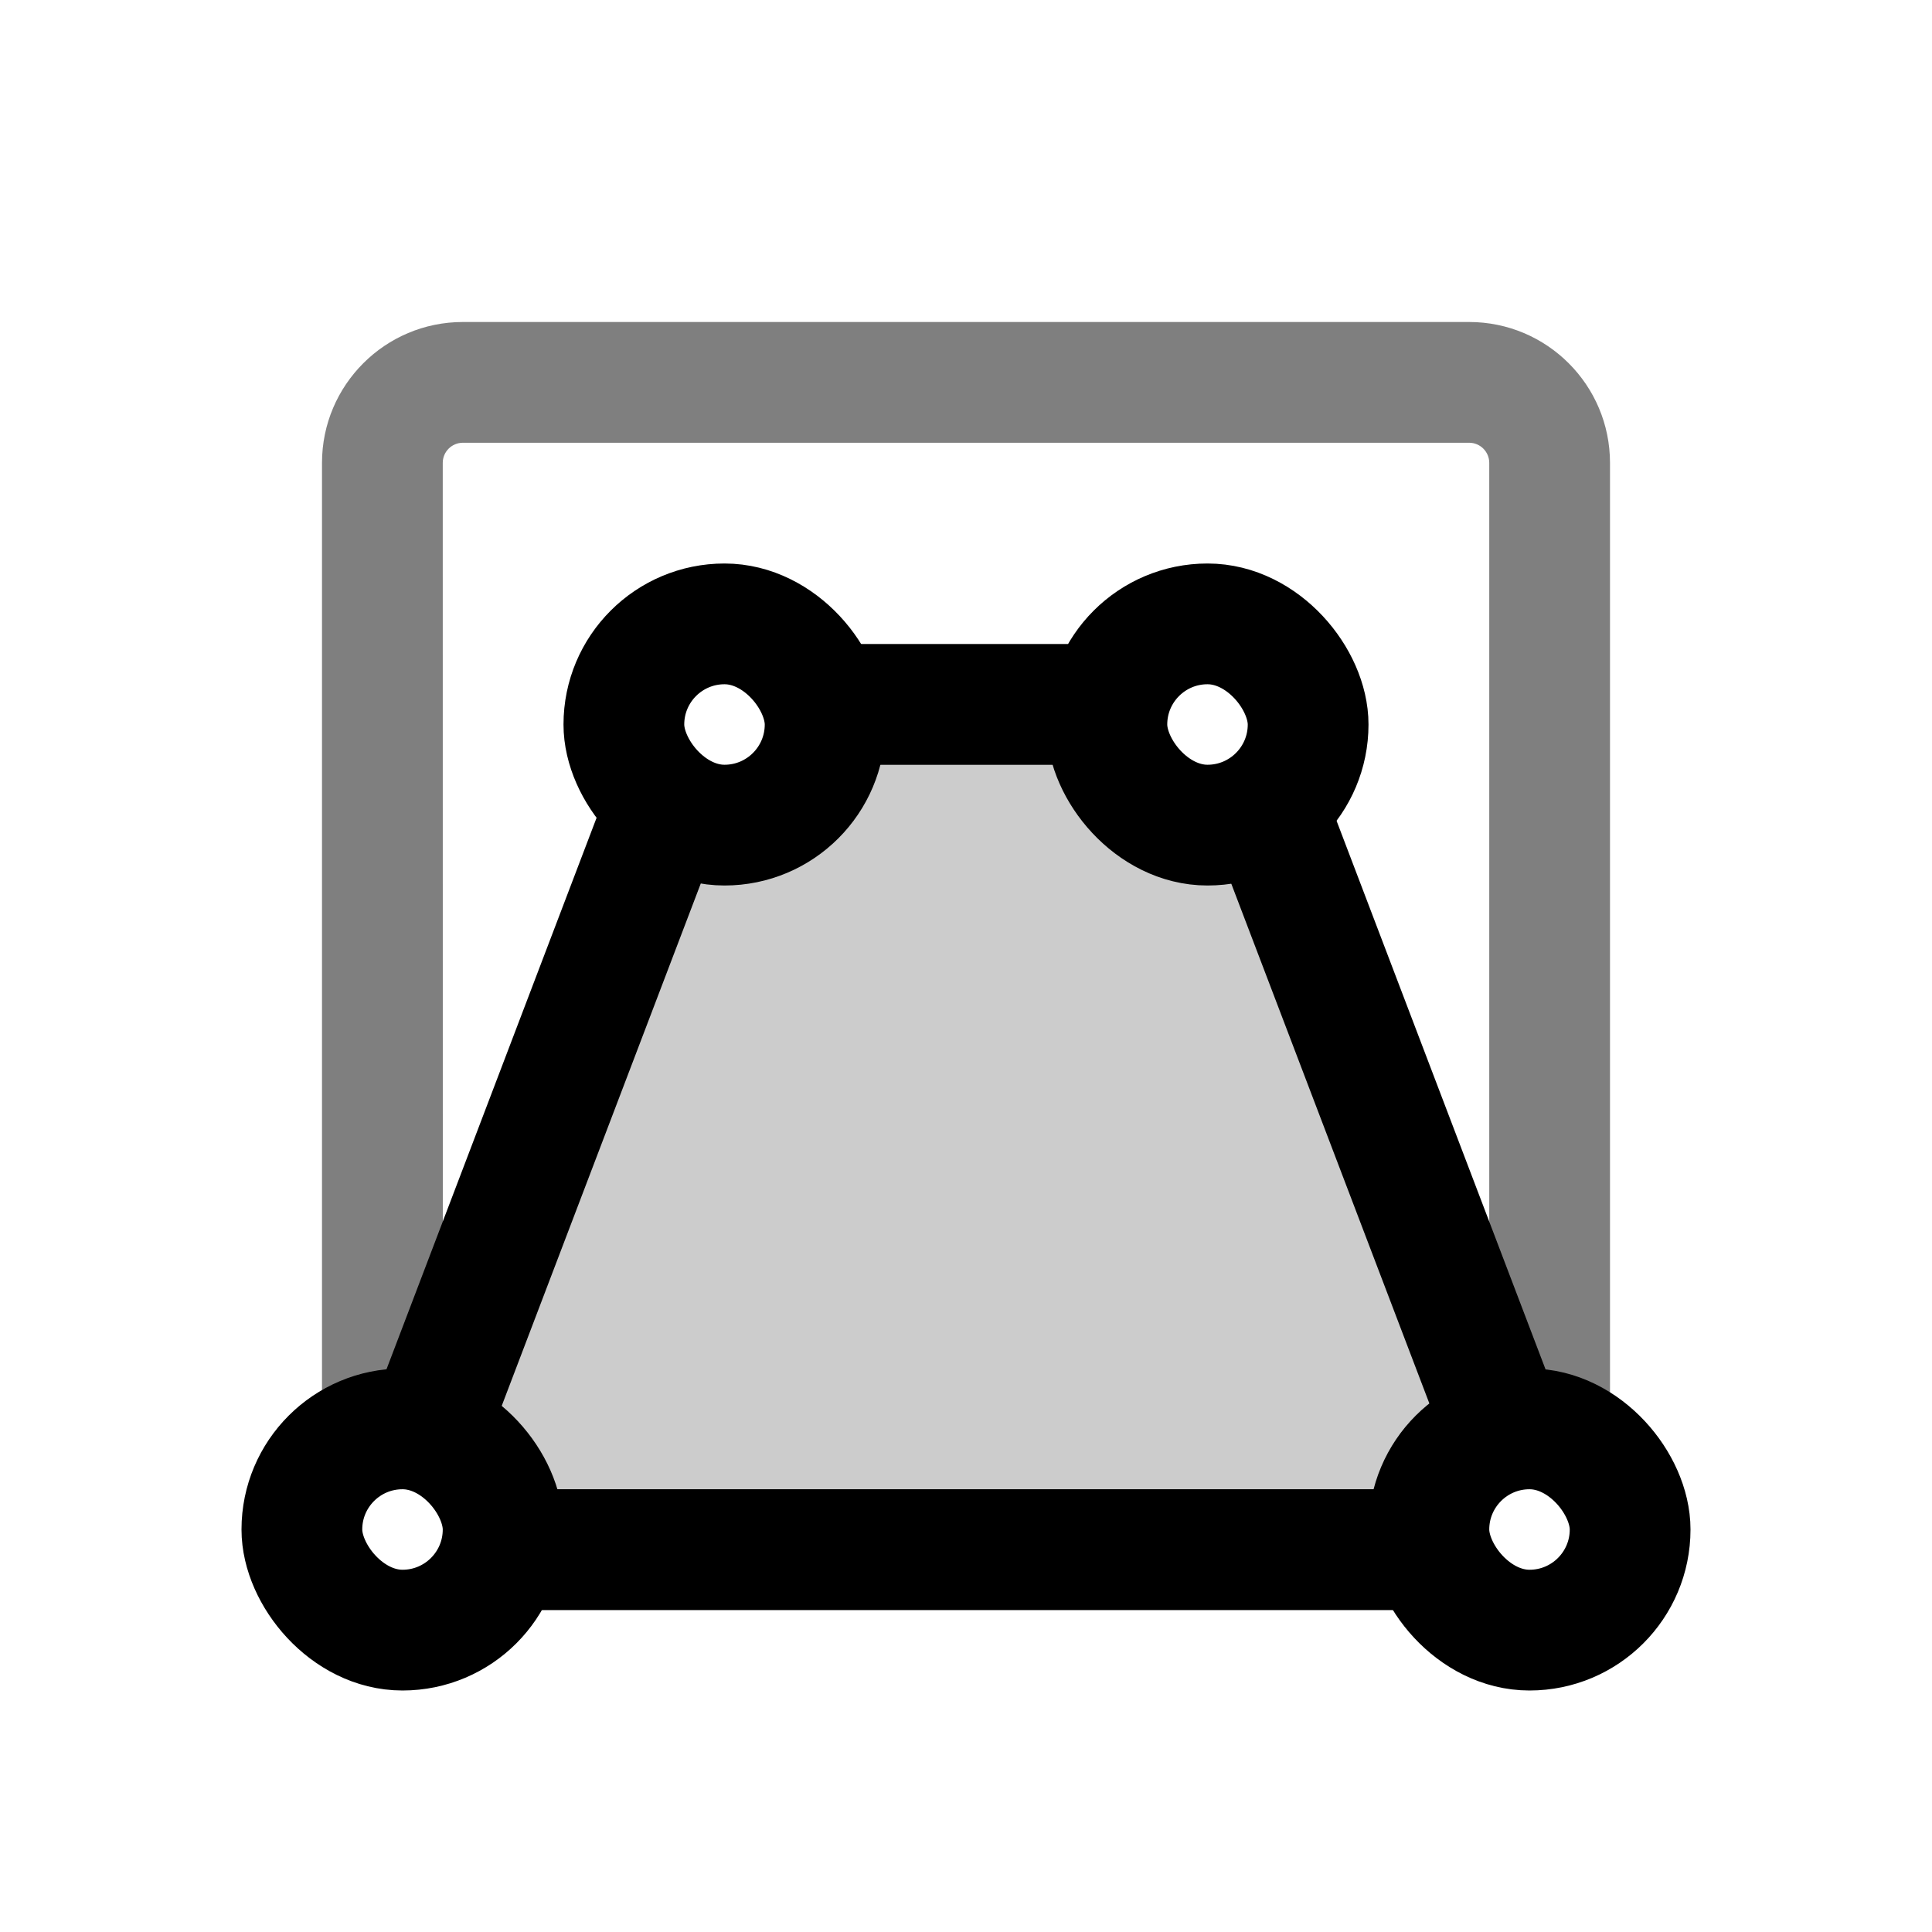 <svg xmlns="http://www.w3.org/2000/svg" width="24" height="24" viewBox="0 0 24 24">
  <g fill="none" fill-rule="evenodd">
    <path fill="#000" fill-rule="nonzero" d="M18.134,18.5 C18.049,18.647 18,18.818 18,19 C18,19.441 18.285,19.814 18.68,19.948 C18.543,19.981 18.399,20 18.25,20 L18.25,20 L5.75,20 C5.601,20 5.457,19.981 5.319,19.947 C5.715,19.814 6,19.441 6,19 C6,18.818 5.951,18.647 5.866,18.5 Z M18.25,4 C19.216,4 20,4.784 20,5.75 L20,5.75 L20,18.25 C20,18.399 19.981,18.543 19.947,18.681 C19.814,18.285 19.441,18 19,18 C18.818,18 18.647,18.049 18.5,18.134 L18.5,5.75 C18.5,5.612 18.388,5.5 18.25,5.5 L18.25,5.5 L5.75,5.5 C5.612,5.5 5.5,5.612 5.5,5.75 L5.5,5.75 L5.501,18.134 C5.354,18.049 5.183,18 5,18 C4.559,18 4.186,18.285 4.052,18.68 C4.019,18.543 4,18.399 4,18.25 L4,18.25 L4,5.75 C4,4.784 4.784,4 5.75,4 L5.75,4 Z" opacity=".5"/>
    <path fill="#000" fill-opacity=".2" d="M14.031,8.75 C14.011,8.83 14,8.914 14,9 C14,9.552 14.448,10 15,10 C15.243,10 15.466,9.913 15.639,9.769 L18.733,17.894 C18.75,17.938 18.764,17.982 18.774,18.026 C18.33,18.129 18,18.526 18,19 C18,19.076 18.009,19.151 18.025,19.222 C17.952,19.241 17.876,19.25 17.799,19.25 L6.201,19.25 C6.123,19.25 6.047,19.241 5.975,19.224 L5.993,19.117 L5.993,19.117 L6,19 C6,18.526 5.671,18.129 5.228,18.026 C5.237,17.982 5.25,17.937 5.267,17.894 L8.361,9.769 C8.534,9.913 8.757,10 9,10 C9.552,10 10,9.552 10,9 C10,8.914 9.989,8.83 9.969,8.75 Z"/>
    <path fill="#000" fill-rule="nonzero" d="M15.95,8.686 C16.051,8.818 16.135,8.966 16.196,9.127 L16.196,9.127 L19.434,17.627 C19.501,17.803 19.538,17.984 19.547,18.163 C19.389,18.06 19.202,18 19,18 C18.448,18 18,18.448 18,19 C18,19.364 18.195,19.683 18.486,19.858 L18.422,19.885 C18.223,19.961 18.012,20 17.799,20 L17.799,20 L6.201,20 C5.956,20 5.723,19.95 5.511,19.859 C5.804,19.685 6,19.365 6,19 C6,18.448 5.552,18 5,18 C4.799,18 4.611,18.059 4.454,18.162 C4.463,17.979 4.5,17.798 4.566,17.627 L4.566,17.627 L7.804,9.127 C7.865,8.966 7.949,8.818 8.05,8.686 C8.018,8.785 8,8.89 8,9 C8,9.552 8.448,10 9,10 C9.026,10 9.052,9.999 9.078,9.997 L5.967,18.161 C5.957,18.189 5.951,18.22 5.951,18.25 C5.951,18.388 6.063,18.5 6.201,18.5 L6.201,18.5 L17.799,18.5 C17.829,18.5 17.86,18.494 17.888,18.484 C18.017,18.434 18.082,18.29 18.033,18.161 L18.033,18.161 L14.921,9.995 L15,10 C15.513,10 15.936,9.614 15.993,9.117 L16,9 C16,8.921 15.991,8.844 15.974,8.771 Z M14.561,8 C14.646,8 14.73,8.006 14.812,8.018 C14.349,8.107 14,8.513 14,9 C14,9.183 14.049,9.354 14.134,9.501 L9.866,9.501 C9.951,9.354 10,9.183 10,9 C10,8.512 9.651,8.106 9.189,8.018 L9.285,8.007 L9.285,8.007 L9.439,8 Z"/>
    <rect width="2.5" height="2.5" x="3.75" y="17.75" stroke="#000" stroke-width="1.5" rx="1.25"/>
    <rect width="2.5" height="2.5" x="17.75" y="17.75" stroke="#000" stroke-width="1.5" rx="1.25"/>
    <rect width="2.5" height="2.5" x="7.75" y="7.75" stroke="#000" stroke-width="1.5" rx="1.25"/>
    <rect width="2.5" height="2.5" x="13.75" y="7.75" stroke="#000" stroke-width="1.5" rx="1.25"/>
  </g>
</svg>
